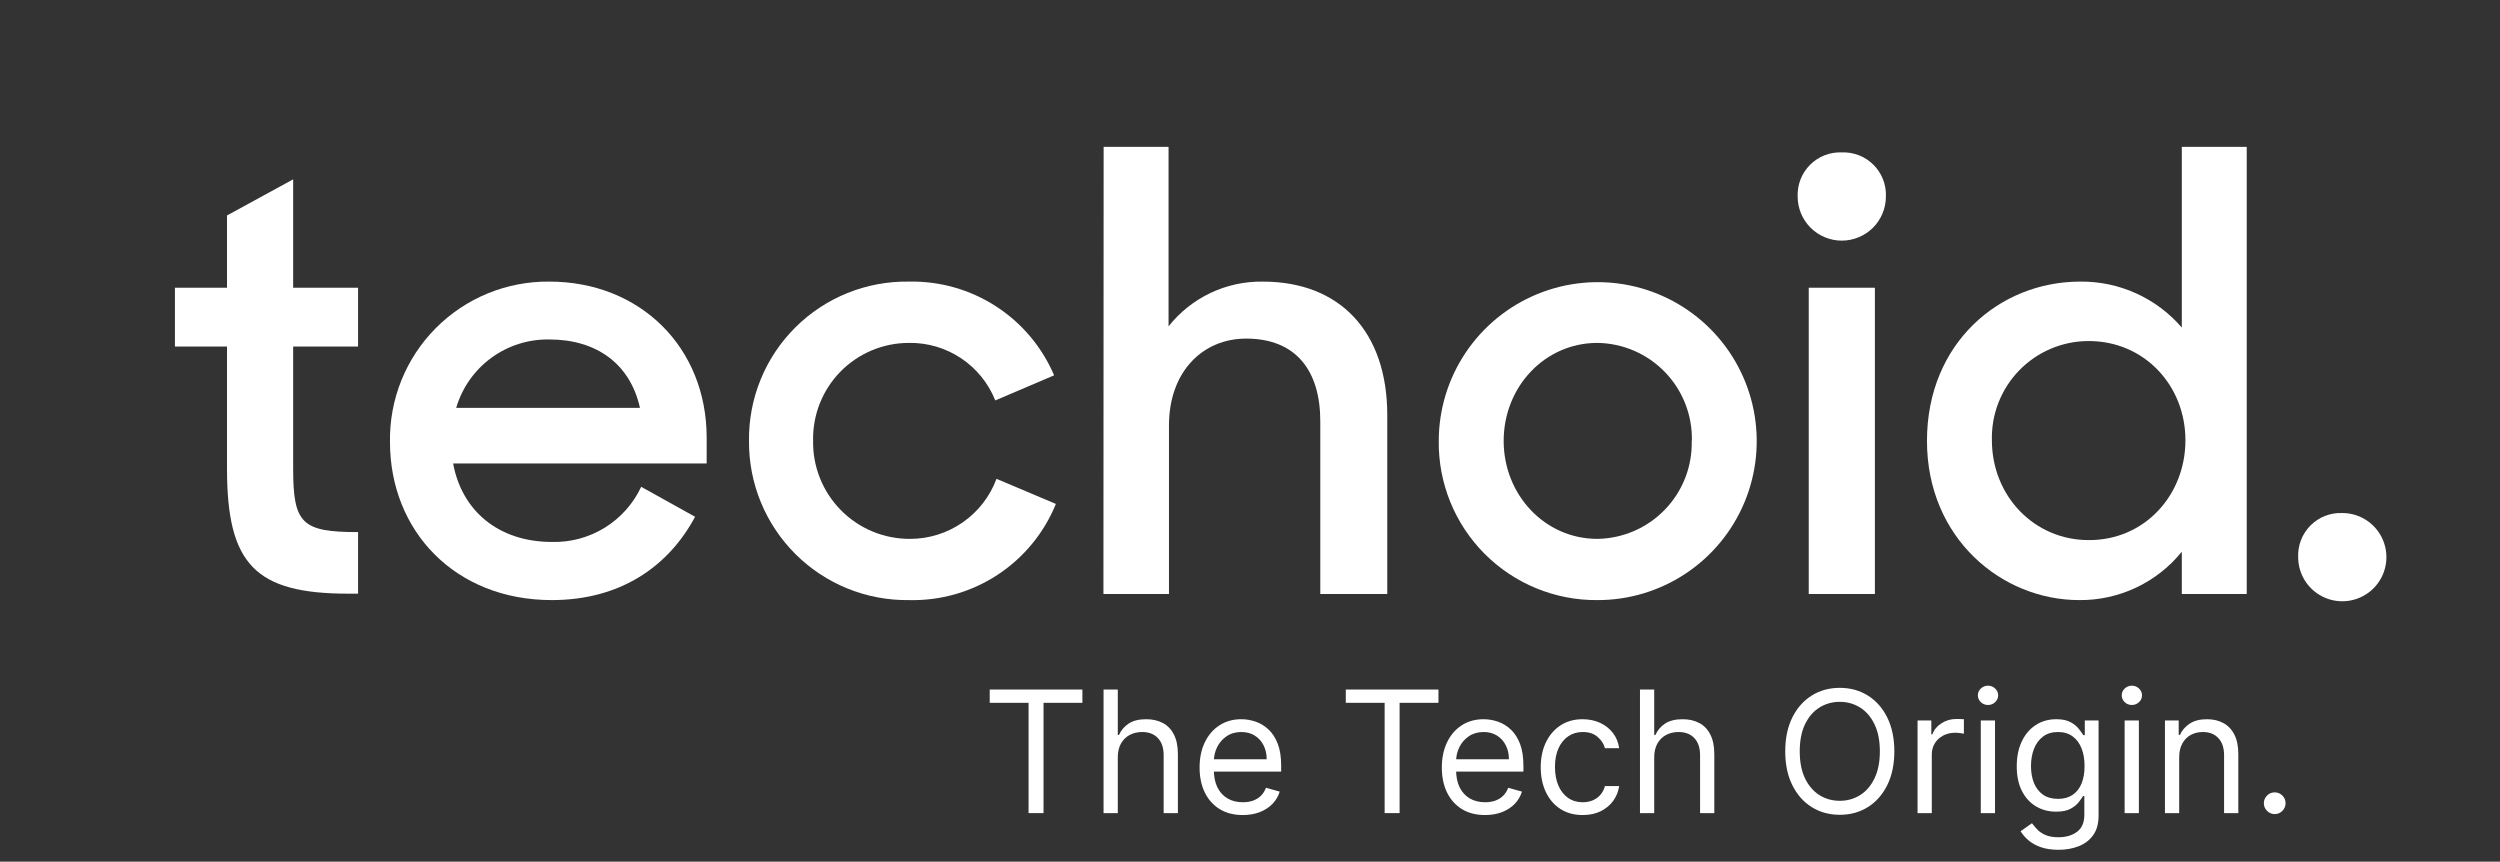 <svg width="206" height="71" viewBox="0 0 206 71" fill="none" xmlns="http://www.w3.org/2000/svg">
<rect x="0" y="0" width="206" height="71" fill="#333333" stroke="none"/>
<path d="M14.415 23.712H18.705V17.754L24.156 14.778V23.712H29.505V28.554H24.156V38.598C24.156 43.141 24.86 43.845 29.505 43.845V48.918H28.699C21.027 48.918 18.705 46.494 18.705 38.62V28.554H14.415V23.712Z" fill="white"/>
<path d="M32.135 36.427C32.104 34.69 32.422 32.964 33.069 31.352C33.717 29.74 34.681 28.275 35.905 27.042C37.129 25.809 38.588 24.834 40.195 24.175C41.803 23.516 43.526 23.186 45.264 23.204C52.733 23.204 58.229 28.604 58.229 36.072V38.191H37.338C38.048 42.08 41.075 44.656 45.466 44.656C47.004 44.699 48.52 44.292 49.829 43.484C51.138 42.677 52.182 41.506 52.834 40.113L57.276 42.582C55.055 46.724 51.075 49.447 45.466 49.447C37.49 49.447 32.135 43.743 32.135 36.427ZM37.586 33.609H52.733C51.926 29.973 49.147 27.972 45.264 27.972C43.544 27.941 41.862 28.475 40.476 29.492C39.09 30.509 38.077 31.954 37.592 33.603L37.586 33.609Z" fill="white"/>
<path d="M61.718 36.327C61.696 34.593 62.023 32.873 62.678 31.268C63.333 29.663 64.304 28.206 65.532 26.983C66.76 25.759 68.221 24.795 69.829 24.146C71.437 23.497 73.158 23.177 74.891 23.205C77.429 23.15 79.925 23.857 82.058 25.233C84.191 26.609 85.863 28.592 86.859 30.927L82.011 32.995C81.445 31.577 80.461 30.363 79.19 29.517C77.918 28.67 76.419 28.23 74.891 28.255C73.84 28.255 72.799 28.465 71.829 28.873C70.86 29.28 69.982 29.878 69.246 30.63C68.511 31.382 67.934 32.273 67.548 33.251C67.162 34.23 66.976 35.275 67 36.327C66.982 37.383 67.176 38.433 67.57 39.414C67.963 40.395 68.548 41.288 69.291 42.04C70.034 42.792 70.919 43.389 71.895 43.795C72.872 44.2 73.919 44.407 74.976 44.404C76.529 44.407 78.045 43.934 79.321 43.049C80.597 42.164 81.571 40.91 82.112 39.455L87.005 41.523C86.03 43.918 84.349 45.96 82.185 47.375C80.021 48.791 77.477 49.514 74.891 49.448C73.16 49.47 71.441 49.146 69.836 48.495C68.231 47.844 66.773 46.879 65.546 45.657C64.319 44.434 63.348 42.98 62.691 41.378C62.033 39.776 61.703 38.058 61.718 36.327Z" fill="white"/>
<path d="M90.94 12.102H96.289V26.891C97.215 25.721 98.397 24.779 99.745 24.14C101.093 23.501 102.571 23.181 104.063 23.205C110.421 23.205 114.311 27.342 114.311 34.207V48.947H108.792V34.715C108.792 30.521 106.774 27.9 102.682 27.9C99.102 27.9 96.323 30.623 96.323 35.064V48.947H90.923L90.94 12.102Z" fill="white"/>
<path d="M118.553 36.326C118.557 33.735 119.33 31.204 120.773 29.052C122.217 26.901 124.266 25.225 126.662 24.238C129.058 23.251 131.693 22.996 134.233 23.506C136.774 24.017 139.106 25.269 140.934 27.105C142.763 28.94 144.006 31.277 144.507 33.819C145.007 36.361 144.743 38.995 143.746 41.386C142.749 43.778 141.066 45.821 138.908 47.255C136.751 48.691 134.216 49.453 131.625 49.448C129.9 49.462 128.189 49.132 126.594 48.477C124.998 47.822 123.549 46.855 122.331 45.633C121.114 44.412 120.153 42.959 119.504 41.361C118.855 39.763 118.532 38.051 118.553 36.326ZM139.41 36.326C139.434 35.284 139.251 34.247 138.871 33.276C138.492 32.305 137.924 31.418 137.2 30.668C136.477 29.917 135.611 29.317 134.654 28.903C133.697 28.489 132.668 28.269 131.625 28.255C127.284 28.255 123.902 31.885 123.902 36.326C123.902 40.768 127.284 44.403 131.625 44.403C132.667 44.388 133.696 44.166 134.652 43.751C135.608 43.336 136.472 42.736 137.195 41.985C137.918 41.234 138.485 40.347 138.863 39.376C139.241 38.405 139.423 37.368 139.398 36.326H139.41Z" fill="white"/>
<path d="M151.763 12.557C152.245 12.538 152.726 12.619 153.176 12.795C153.626 12.971 154.034 13.238 154.376 13.58C154.717 13.921 154.985 14.33 155.161 14.779C155.337 15.229 155.418 15.71 155.398 16.193C155.398 17.157 155.015 18.082 154.334 18.764C153.652 19.445 152.727 19.828 151.763 19.828C150.798 19.828 149.874 19.445 149.192 18.764C148.51 18.082 148.127 17.157 148.127 16.193C148.108 15.71 148.189 15.229 148.365 14.779C148.541 14.33 148.808 13.921 149.149 13.58C149.491 13.238 149.899 12.971 150.349 12.795C150.799 12.619 151.28 12.538 151.763 12.557ZM149.04 23.712H154.491V48.946H149.04V23.712Z" fill="white"/>
<path d="M158.783 36.326C158.783 28.254 164.786 23.204 171.398 23.204C172.987 23.185 174.561 23.514 176.009 24.169C177.458 24.823 178.745 25.787 179.781 26.992V12.101H185.13V48.946H179.781V45.462C178.762 46.721 177.473 47.732 176.009 48.422C174.545 49.112 172.944 49.463 171.325 49.447C164.938 49.447 158.783 44.352 158.783 36.326ZM180.079 36.275C180.079 31.766 176.697 28.102 172.109 28.102C171.044 28.101 169.99 28.313 169.009 28.726C168.028 29.139 167.139 29.744 166.396 30.506C165.652 31.268 165.069 32.171 164.68 33.161C164.291 34.152 164.105 35.211 164.132 36.275C164.132 40.869 167.616 44.504 172.109 44.504C176.697 44.527 180.079 40.818 180.079 36.275Z" fill="white"/>
<path d="M193.005 42.273C193.724 42.273 194.427 42.487 195.025 42.886C195.623 43.286 196.089 43.854 196.364 44.519C196.639 45.184 196.711 45.915 196.57 46.62C196.43 47.326 196.083 47.973 195.574 48.482C195.065 48.99 194.416 49.336 193.711 49.475C193.005 49.615 192.274 49.542 191.61 49.266C190.945 48.99 190.378 48.523 189.979 47.925C189.58 47.326 189.368 46.623 189.369 45.903C189.35 45.421 189.431 44.94 189.607 44.491C189.783 44.041 190.05 43.633 190.392 43.292C190.733 42.951 191.142 42.684 191.592 42.509C192.041 42.334 192.523 42.254 193.005 42.273Z" fill="white"/>
<path d="M81.553 57.912V56.818H89.189V57.912H85.987V67H84.754V57.912H81.553Z" fill="white"/>
<path d="M92.106 62.406V67H90.933V56.818H92.106V60.557H92.206C92.385 60.162 92.653 59.849 93.011 59.617C93.372 59.382 93.853 59.264 94.453 59.264C94.973 59.264 95.429 59.369 95.82 59.577C96.211 59.783 96.514 60.099 96.73 60.527C96.948 60.951 97.058 61.492 97.058 62.148V67H95.885V62.227C95.885 61.621 95.727 61.152 95.412 60.82C95.101 60.486 94.668 60.318 94.115 60.318C93.73 60.318 93.385 60.399 93.081 60.562C92.779 60.724 92.54 60.961 92.365 61.273C92.192 61.584 92.106 61.962 92.106 62.406Z" fill="white"/>
<path d="M102.406 67.159C101.67 67.159 101.036 66.997 100.502 66.672C99.972 66.344 99.562 65.886 99.274 65.3C98.989 64.71 98.846 64.024 98.846 63.242C98.846 62.459 98.989 61.77 99.274 61.173C99.562 60.573 99.963 60.106 100.477 59.771C100.994 59.433 101.597 59.264 102.287 59.264C102.684 59.264 103.077 59.331 103.465 59.463C103.853 59.596 104.206 59.811 104.524 60.109C104.842 60.404 105.096 60.795 105.285 61.283C105.474 61.77 105.568 62.37 105.568 63.082V63.58H99.682V62.565H104.375C104.375 62.135 104.289 61.75 104.116 61.412C103.947 61.074 103.705 60.807 103.39 60.611C103.079 60.416 102.711 60.318 102.287 60.318C101.819 60.318 101.415 60.434 101.074 60.666C100.736 60.895 100.475 61.193 100.293 61.561C100.111 61.929 100.02 62.323 100.02 62.744V63.42C100.02 63.997 100.119 64.486 100.318 64.887C100.52 65.285 100.8 65.588 101.158 65.797C101.516 66.002 101.932 66.105 102.406 66.105C102.714 66.105 102.993 66.062 103.241 65.976C103.493 65.886 103.71 65.754 103.893 65.578C104.075 65.399 104.216 65.177 104.315 64.912L105.449 65.23C105.329 65.615 105.129 65.953 104.847 66.244C104.565 66.533 104.217 66.758 103.803 66.921C103.389 67.079 102.923 67.159 102.406 67.159Z" fill="white"/>
<path d="M110.893 57.912V56.818H118.529V57.912H115.327V67H114.094V57.912H110.893Z" fill="white"/>
<path d="M122.367 67.159C121.631 67.159 120.997 66.997 120.463 66.672C119.933 66.344 119.523 65.886 119.235 65.3C118.95 64.71 118.807 64.024 118.807 63.242C118.807 62.459 118.95 61.77 119.235 61.173C119.523 60.573 119.924 60.106 120.438 59.771C120.955 59.433 121.558 59.264 122.248 59.264C122.645 59.264 123.038 59.331 123.426 59.463C123.814 59.596 124.167 59.811 124.485 60.109C124.803 60.404 125.057 60.795 125.246 61.283C125.434 61.77 125.529 62.37 125.529 63.082V63.58H119.643V62.565H124.336C124.336 62.135 124.25 61.75 124.077 61.412C123.908 61.074 123.666 60.807 123.351 60.611C123.04 60.416 122.672 60.318 122.248 60.318C121.78 60.318 121.376 60.434 121.035 60.666C120.697 60.895 120.436 61.193 120.254 61.561C120.072 61.929 119.981 62.323 119.981 62.744V63.42C119.981 63.997 120.08 64.486 120.279 64.887C120.481 65.285 120.761 65.588 121.119 65.797C121.477 66.002 121.893 66.105 122.367 66.105C122.675 66.105 122.954 66.062 123.202 65.976C123.454 65.886 123.671 65.754 123.854 65.578C124.036 65.399 124.177 65.177 124.276 64.912L125.41 65.23C125.29 65.615 125.09 65.953 124.808 66.244C124.526 66.533 124.178 66.758 123.764 66.921C123.35 67.079 122.884 67.159 122.367 67.159Z" fill="white"/>
<path d="M130.416 67.159C129.7 67.159 129.084 66.99 128.567 66.652C128.05 66.314 127.652 65.848 127.373 65.255C127.095 64.662 126.956 63.984 126.956 63.222C126.956 62.446 127.098 61.762 127.383 61.168C127.672 60.572 128.073 60.106 128.586 59.771C129.104 59.433 129.707 59.264 130.396 59.264C130.933 59.264 131.417 59.364 131.848 59.562C132.279 59.761 132.632 60.04 132.907 60.398C133.182 60.756 133.353 61.173 133.419 61.651H132.246C132.156 61.303 131.957 60.994 131.649 60.726C131.344 60.454 130.933 60.318 130.416 60.318C129.959 60.318 129.558 60.438 129.213 60.676C128.872 60.911 128.605 61.245 128.412 61.675C128.224 62.103 128.129 62.605 128.129 63.182C128.129 63.772 128.222 64.285 128.407 64.723C128.596 65.16 128.862 65.5 129.203 65.742C129.548 65.984 129.952 66.105 130.416 66.105C130.721 66.105 130.998 66.052 131.246 65.946C131.495 65.84 131.705 65.688 131.878 65.489C132.05 65.29 132.173 65.051 132.246 64.773H133.419C133.353 65.224 133.189 65.629 132.927 65.991C132.668 66.349 132.325 66.634 131.898 66.846C131.473 67.055 130.979 67.159 130.416 67.159Z" fill="white"/>
<path d="M136.307 62.406V67H135.134V56.818H136.307V60.557H136.407C136.586 60.162 136.854 59.849 137.212 59.617C137.573 59.382 138.054 59.264 138.654 59.264C139.174 59.264 139.63 59.369 140.021 59.577C140.412 59.783 140.715 60.099 140.931 60.527C141.15 60.951 141.259 61.492 141.259 62.148V67H140.086V62.227C140.086 61.621 139.928 61.152 139.613 60.82C139.302 60.486 138.869 60.318 138.316 60.318C137.931 60.318 137.587 60.399 137.282 60.562C136.98 60.724 136.742 60.961 136.566 61.273C136.394 61.584 136.307 61.962 136.307 62.406Z" fill="white"/>
<path d="M156.093 61.909C156.093 62.983 155.899 63.911 155.511 64.693C155.124 65.475 154.592 66.079 153.915 66.503C153.239 66.927 152.467 67.139 151.599 67.139C150.73 67.139 149.958 66.927 149.282 66.503C148.606 66.079 148.074 65.475 147.686 64.693C147.298 63.911 147.104 62.983 147.104 61.909C147.104 60.835 147.298 59.907 147.686 59.125C148.074 58.343 148.606 57.74 149.282 57.315C149.958 56.891 150.73 56.679 151.599 56.679C152.467 56.679 153.239 56.891 153.915 57.315C154.592 57.74 155.124 58.343 155.511 59.125C155.899 59.907 156.093 60.835 156.093 61.909ZM154.9 61.909C154.9 61.028 154.752 60.283 154.457 59.677C154.166 59.07 153.77 58.611 153.269 58.3C152.772 57.988 152.215 57.832 151.599 57.832C150.982 57.832 150.424 57.988 149.923 58.3C149.426 58.611 149.03 59.07 148.735 59.677C148.443 60.283 148.298 61.028 148.298 61.909C148.298 62.791 148.443 63.535 148.735 64.141C149.03 64.748 149.426 65.207 149.923 65.519C150.424 65.83 150.982 65.986 151.599 65.986C152.215 65.986 152.772 65.83 153.269 65.519C153.77 65.207 154.166 64.748 154.457 64.141C154.752 63.535 154.9 62.791 154.9 61.909Z" fill="white"/>
<path d="M158.007 67V59.364H159.141V60.517H159.22C159.359 60.139 159.611 59.833 159.976 59.597C160.34 59.362 160.751 59.244 161.209 59.244C161.295 59.244 161.403 59.246 161.532 59.249C161.661 59.253 161.759 59.258 161.825 59.264V60.457C161.786 60.447 161.694 60.432 161.552 60.413C161.413 60.389 161.265 60.378 161.109 60.378C160.738 60.378 160.407 60.456 160.115 60.611C159.827 60.764 159.598 60.976 159.429 61.248C159.263 61.516 159.18 61.823 159.18 62.168V67H158.007Z" fill="white"/>
<path d="M163.216 67V59.364H164.389V67H163.216ZM163.813 58.091C163.584 58.091 163.387 58.013 163.221 57.857C163.059 57.702 162.977 57.514 162.977 57.295C162.977 57.077 163.059 56.889 163.221 56.734C163.387 56.578 163.584 56.5 163.813 56.5C164.041 56.5 164.237 56.578 164.399 56.734C164.565 56.889 164.648 57.077 164.648 57.295C164.648 57.514 164.565 57.702 164.399 57.857C164.237 58.013 164.041 58.091 163.813 58.091Z" fill="white"/>
<path d="M169.621 70.023C169.054 70.023 168.567 69.95 168.159 69.804C167.751 69.662 167.412 69.472 167.14 69.237C166.871 69.005 166.658 68.757 166.499 68.492L167.433 67.835C167.539 67.974 167.674 68.133 167.836 68.312C167.998 68.495 168.22 68.652 168.502 68.785C168.787 68.921 169.16 68.989 169.621 68.989C170.237 68.989 170.746 68.84 171.147 68.541C171.548 68.243 171.749 67.776 171.749 67.139V65.588H171.649C171.563 65.727 171.44 65.9 171.281 66.105C171.125 66.307 170.9 66.488 170.605 66.647C170.313 66.803 169.919 66.881 169.422 66.881C168.805 66.881 168.252 66.735 167.761 66.443C167.274 66.151 166.888 65.727 166.603 65.171C166.321 64.614 166.18 63.938 166.18 63.142C166.18 62.36 166.318 61.679 166.593 61.099C166.868 60.515 167.251 60.065 167.741 59.746C168.232 59.425 168.799 59.264 169.442 59.264C169.939 59.264 170.333 59.347 170.625 59.513C170.92 59.675 171.145 59.861 171.301 60.07C171.46 60.275 171.583 60.444 171.669 60.577H171.788V59.364H172.922V67.219C172.922 67.875 172.773 68.409 172.474 68.82C172.179 69.234 171.782 69.537 171.281 69.729C170.784 69.925 170.231 70.023 169.621 70.023ZM169.581 65.827C170.052 65.827 170.449 65.719 170.774 65.504C171.099 65.288 171.346 64.978 171.515 64.574C171.684 64.169 171.768 63.686 171.768 63.122C171.768 62.572 171.686 62.086 171.52 61.666C171.354 61.245 171.109 60.915 170.784 60.676C170.459 60.438 170.058 60.318 169.581 60.318C169.084 60.318 168.67 60.444 168.338 60.696C168.01 60.948 167.763 61.286 167.597 61.71C167.435 62.135 167.354 62.605 167.354 63.122C167.354 63.653 167.437 64.121 167.602 64.529C167.771 64.933 168.02 65.252 168.348 65.484C168.679 65.712 169.09 65.827 169.581 65.827Z" fill="white"/>
<path d="M175.07 67V59.364H176.243V67H175.07ZM175.666 58.091C175.438 58.091 175.24 58.013 175.075 57.857C174.912 57.702 174.831 57.514 174.831 57.295C174.831 57.077 174.912 56.889 175.075 56.734C175.24 56.578 175.438 56.5 175.666 56.5C175.895 56.5 176.09 56.578 176.253 56.734C176.419 56.889 176.501 57.077 176.501 57.295C176.501 57.514 176.419 57.702 176.253 57.857C176.09 58.013 175.895 58.091 175.666 58.091Z" fill="white"/>
<path d="M179.565 62.406V67H178.392V59.364H179.525V60.557H179.625C179.804 60.169 180.076 59.858 180.44 59.622C180.805 59.383 181.275 59.264 181.852 59.264C182.369 59.264 182.822 59.37 183.209 59.582C183.597 59.791 183.899 60.109 184.114 60.537C184.33 60.961 184.437 61.498 184.437 62.148V67H183.264V62.227C183.264 61.627 183.108 61.16 182.797 60.825C182.485 60.487 182.058 60.318 181.514 60.318C181.14 60.318 180.805 60.399 180.51 60.562C180.218 60.724 179.988 60.961 179.819 61.273C179.65 61.584 179.565 61.962 179.565 62.406Z" fill="white"/>
<path d="M187.436 67.079C187.191 67.079 186.981 66.992 186.805 66.816C186.629 66.64 186.542 66.43 186.542 66.185C186.542 65.939 186.629 65.729 186.805 65.553C186.981 65.378 187.191 65.29 187.436 65.29C187.682 65.29 187.892 65.378 188.068 65.553C188.243 65.729 188.331 65.939 188.331 66.185C188.331 66.347 188.29 66.496 188.207 66.632C188.127 66.768 188.02 66.877 187.884 66.96C187.751 67.04 187.602 67.079 187.436 67.079Z" fill="white"/>
</svg>
